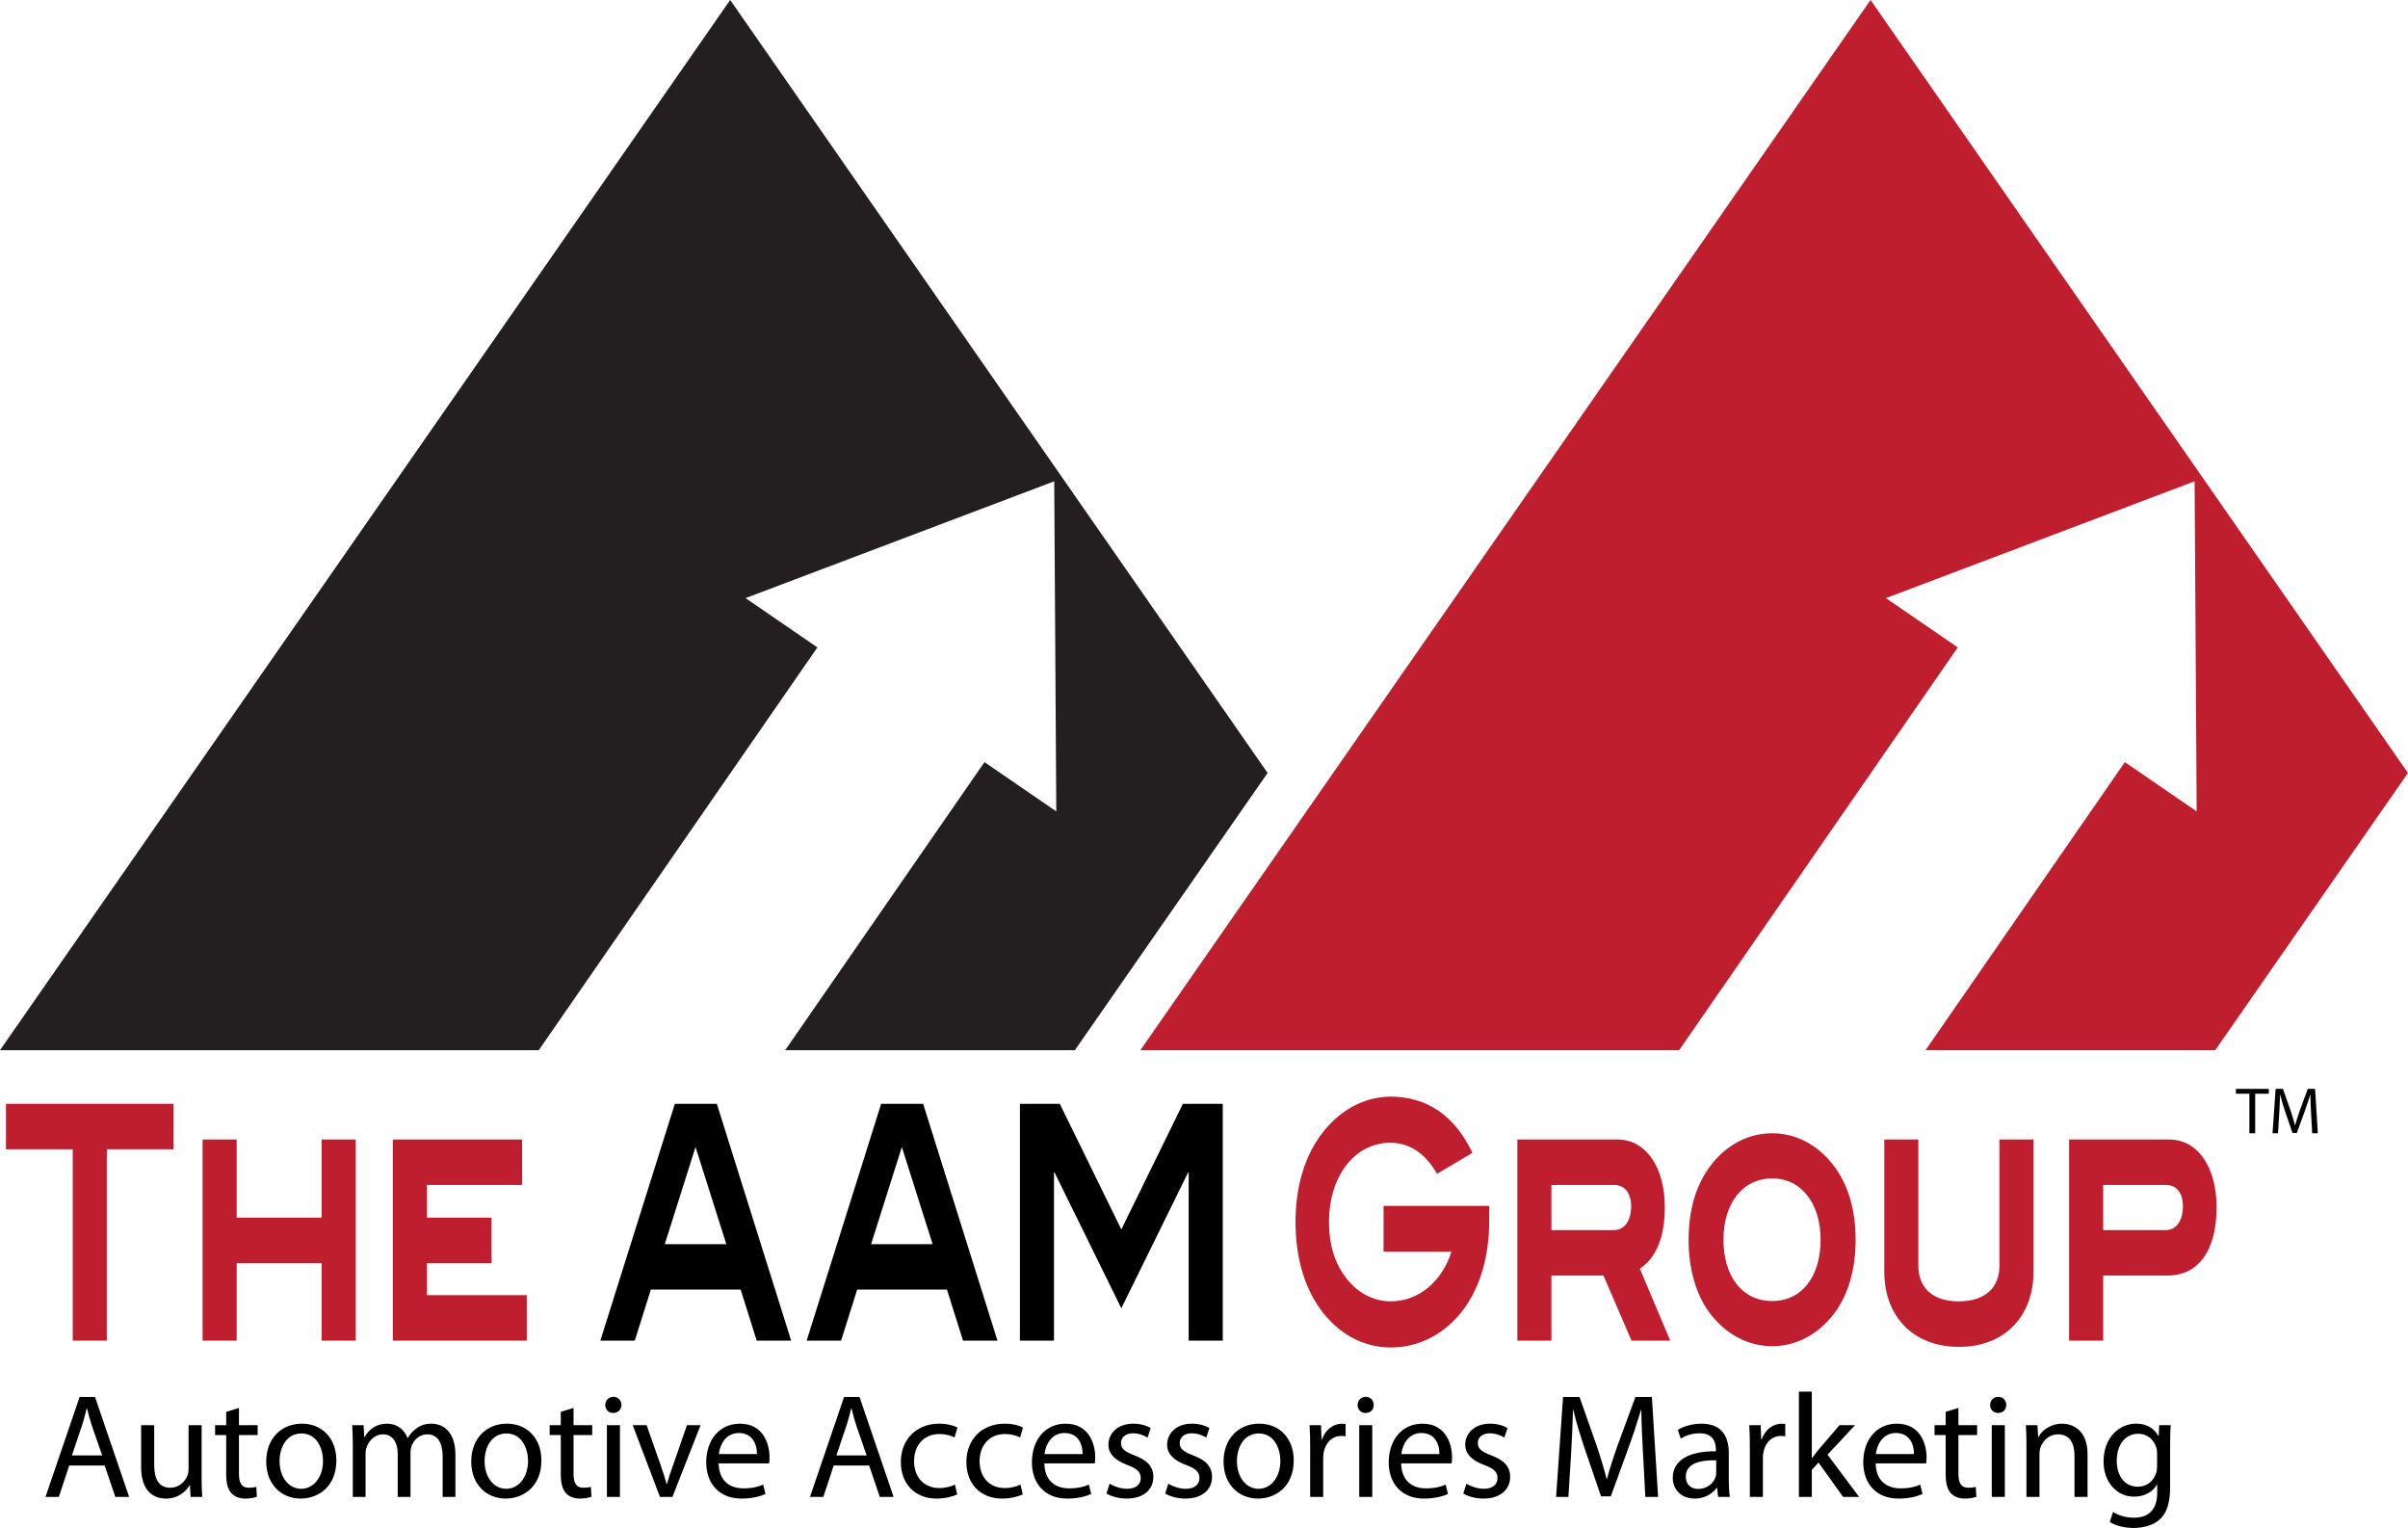 <?xml version="1.0" encoding="UTF-8"?>
<svg xmlns="http://www.w3.org/2000/svg" xmlns:xlink="http://www.w3.org/1999/xlink" width="401.12pt" height="254.46pt" viewBox="0 0 401.12 254.46" version="1.1">
<defs>
<clipPath id="clip1">
  <path d="M 189 0 L 401.121 0 L 401.121 175 L 189 175 Z M 189 0 "/>
</clipPath>
<clipPath id="clip2">
  <path d="M 350 237 L 362 237 L 362 254.461 L 350 254.461 Z M 350 237 "/>
</clipPath>
</defs>
<g id="surface1">
<path style=" stroke:none;fill-rule:nonzero;fill:rgb(13.719%,12.157%,12.547%);fill-opacity:1;" d="M 121.633 -0.004 L 0 174.898 L 89.746 174.898 L 136.16 107.82 L 124.195 99.609 L 175.613 80.156 L 175.953 135.129 L 163.992 126.922 L 130.793 174.898 L 179.047 174.898 L 211.156 128.727 "/>
<g clip-path="url(#clip1)" clip-rule="nonzero">
<path style=" stroke:none;fill-rule:nonzero;fill:rgb(74.414%,11.768%,17.651%);fill-opacity:1;" d="M 311.594 -0.004 L 189.961 174.898 L 279.707 174.898 L 326.121 107.82 L 314.156 99.609 L 365.574 80.156 L 365.914 135.129 L 353.953 126.922 L 320.754 174.898 L 369.004 174.898 L 401.113 128.727 "/>
</g>
<path style=" stroke:none;fill-rule:nonzero;fill:rgb(74.414%,11.768%,17.651%);fill-opacity:1;" d="M 17.793 191.398 L 17.793 223.266 L 12.117 223.266 L 12.117 191.398 L 0.996 191.398 L 0.996 183.828 L 28.914 183.828 L 28.914 191.398 "/>
<path style=" stroke:none;fill-rule:nonzero;fill:rgb(74.414%,11.768%,17.651%);fill-opacity:1;" d="M 53.578 223.266 L 53.578 210.355 L 39.426 210.355 L 39.426 223.266 L 33.75 223.266 L 33.75 189.77 L 39.426 189.77 L 39.426 202.785 L 53.578 202.785 L 53.578 189.77 L 59.25 189.77 L 59.25 223.266 "/>
<path style=" stroke:none;fill-rule:nonzero;fill:rgb(74.414%,11.768%,17.651%);fill-opacity:1;" d="M 65.441 223.266 L 65.441 189.77 L 86.977 189.77 L 86.977 197.336 L 71.117 197.336 L 71.117 202.785 L 81.883 202.785 L 81.883 210.355 L 71.117 210.355 L 71.117 215.691 L 87.75 215.691 L 87.75 223.266 "/>
<path style=" stroke:none;fill-rule:nonzero;fill:rgb(0%,0%,0%);fill-opacity:1;" d="M 115.863 191.02 L 110.738 207.199 L 120.988 207.199 Z M 126.051 223.266 L 123.375 214.766 L 108.418 214.766 L 105.742 223.266 L 100.004 223.266 L 112.414 183.832 L 119.41 183.832 L 131.789 223.266 "/>
<path style=" stroke:none;fill-rule:nonzero;fill:rgb(0%,0%,0%);fill-opacity:1;" d="M 150.23 191.02 L 145.105 207.199 L 155.355 207.199 Z M 160.418 223.266 L 157.742 214.766 L 142.785 214.766 L 140.109 223.266 L 134.371 223.266 L 146.781 183.832 L 153.777 183.832 L 166.156 223.266 "/>
<path style=" stroke:none;fill-rule:nonzero;fill:rgb(0%,0%,0%);fill-opacity:1;" d="M 198.008 223.266 L 198.008 195.27 L 197.91 195.27 L 186.789 217.875 L 175.668 195.27 L 175.57 195.27 L 175.57 223.266 L 169.898 223.266 L 169.898 183.832 L 176.539 183.832 L 186.789 204.746 L 197.043 183.832 L 203.684 183.832 L 203.684 223.266 "/>
<path style=" stroke:none;fill-rule:nonzero;fill:rgb(74.414%,11.768%,17.651%);fill-opacity:1;" d="M 243.887 217.93 C 240.918 221.957 236.633 224.406 231.668 224.406 C 226.961 224.406 222.77 222.012 219.836 217.871 C 217.191 214.168 215.809 209.211 215.809 203.492 C 215.809 197.828 217.223 192.926 219.867 189.223 C 222.832 185.082 227.059 182.633 231.668 182.633 C 237.762 182.633 242.402 185.898 245.27 192 L 239.371 195.484 C 237.469 192.109 234.793 190.312 231.637 190.312 C 225.574 190.312 221.383 195.977 221.383 203.492 C 221.383 207.633 222.512 210.957 224.801 213.516 C 226.539 215.477 228.988 216.727 231.668 216.727 C 236.406 216.727 240.242 213.301 241.789 208.449 L 230.473 208.449 L 230.473 200.824 L 248.074 200.824 L 248.074 203.113 C 248.074 209.105 246.656 214.113 243.887 217.93 "/>
<path style=" stroke:none;fill-rule:nonzero;fill:rgb(74.414%,11.768%,17.651%);fill-opacity:1;" d="M 271.711 200.879 C 271.711 198.754 270.68 197.336 268.875 197.336 L 258.43 197.336 L 258.43 204.855 L 268.906 204.855 C 270.648 204.855 271.711 203.223 271.711 200.879 M 271.777 223.266 L 267.102 212.426 L 258.43 212.426 L 258.43 223.266 L 252.758 223.266 L 252.758 189.77 L 269.426 189.77 C 274.191 189.77 277.32 194.395 277.32 201.039 C 277.32 206 275.902 209.484 273.16 211.281 L 278.223 223.266 "/>
<path style=" stroke:none;fill-rule:nonzero;fill:rgb(74.414%,11.768%,17.651%);fill-opacity:1;" d="M 295.215 196.25 C 290.246 196.25 287.09 200.441 287.09 206.438 C 287.09 212.535 290.184 216.672 295.215 216.672 C 300.18 216.672 303.273 212.535 303.273 206.438 C 303.273 200.496 300.113 196.25 295.215 196.25 M 305.531 218.746 C 302.98 222.121 299.309 224.191 295.215 224.191 C 291.09 224.191 287.41 222.121 284.867 218.746 C 282.512 215.641 281.285 211.391 281.285 206.438 C 281.285 201.531 282.512 197.336 284.898 194.18 C 287.477 190.75 291.121 188.73 295.215 188.73 C 299.273 188.73 302.914 190.75 305.496 194.18 C 307.883 197.336 309.105 201.531 309.105 206.438 C 309.105 211.391 307.883 215.641 305.531 218.746 "/>
<path style=" stroke:none;fill-rule:nonzero;fill:rgb(74.414%,11.768%,17.651%);fill-opacity:1;" d="M 326.324 224.301 C 318.555 224.301 313.883 219.07 313.883 211.828 L 313.883 189.77 L 319.555 189.77 L 319.555 210.793 C 319.555 214.441 321.91 216.727 326.293 216.727 C 330.676 216.727 333.062 214.441 333.062 210.793 L 333.062 189.77 L 338.734 189.77 L 338.734 211.828 C 338.734 219.07 334.062 224.301 326.324 224.301 "/>
<path style=" stroke:none;fill-rule:nonzero;fill:rgb(74.414%,11.768%,17.651%);fill-opacity:1;" d="M 363.625 200.879 C 363.625 198.699 362.594 197.336 360.789 197.336 L 350.344 197.336 L 350.344 204.855 L 360.82 204.855 C 362.562 204.855 363.625 203.223 363.625 200.879 M 369.234 201.039 C 369.234 208.18 366.27 212.426 361.047 212.426 L 350.344 212.426 L 350.344 223.266 L 344.668 223.266 L 344.668 189.77 L 361.34 189.77 C 366.105 189.77 369.234 194.395 369.234 201.039 "/>
<path style=" stroke:none;fill-rule:nonzero;fill:rgb(0%,0%,0%);fill-opacity:1;" d="M 17.016 242.383 L 15.359 237.59 C 14.988 236.504 14.742 235.516 14.496 234.551 L 14.445 234.551 C 14.199 235.516 13.953 236.551 13.605 237.562 L 11.977 242.383 Z M 11.531 244.062 L 9.805 249.297 L 7.578 249.297 L 13.262 232.648 L 15.828 232.648 L 21.512 249.297 L 19.215 249.297 L 17.434 244.062 "/>
<path style=" stroke:none;fill-rule:nonzero;fill:rgb(0%,0%,0%);fill-opacity:1;" d="M 33.586 246.012 C 33.586 247.273 33.609 248.359 33.684 249.297 L 31.758 249.297 L 31.637 247.348 L 31.586 247.348 C 31.043 248.309 29.758 249.57 27.633 249.57 C 25.758 249.57 23.508 248.508 23.508 244.332 L 23.508 237.344 L 25.684 237.344 L 25.684 243.938 C 25.684 246.211 26.398 247.766 28.352 247.766 C 29.809 247.766 30.82 246.754 31.215 245.766 C 31.34 245.469 31.41 245.074 31.41 244.656 L 31.41 237.344 L 33.586 237.344 "/>
<path style=" stroke:none;fill-rule:nonzero;fill:rgb(0%,0%,0%);fill-opacity:1;" d="M 39.805 234.477 L 39.805 237.34 L 42.918 237.34 L 42.918 238.996 L 39.805 238.996 L 39.805 245.445 C 39.805 246.926 40.227 247.766 41.438 247.766 C 42.031 247.766 42.375 247.715 42.695 247.617 L 42.793 249.273 C 42.375 249.422 41.707 249.57 40.867 249.57 C 39.855 249.57 39.039 249.227 38.523 248.656 C 37.93 247.988 37.68 246.926 37.68 245.52 L 37.68 238.996 L 35.828 238.996 L 35.828 237.34 L 37.68 237.34 L 37.68 235.121 "/>
<path style=" stroke:none;fill-rule:nonzero;fill:rgb(0%,0%,0%);fill-opacity:1;" d="M 46.574 243.344 C 46.574 245.965 48.055 247.941 50.18 247.941 C 52.254 247.941 53.809 245.988 53.809 243.297 C 53.809 241.27 52.797 238.727 50.227 238.727 C 47.684 238.727 46.574 241.098 46.574 243.344 M 56.031 243.219 C 56.031 247.645 52.945 249.57 50.082 249.57 C 46.867 249.57 44.348 247.199 44.348 243.418 C 44.348 239.441 46.992 237.094 50.277 237.094 C 53.711 237.094 56.031 239.59 56.031 243.219 "/>
<path style=" stroke:none;fill-rule:nonzero;fill:rgb(0%,0%,0%);fill-opacity:1;" d="M 58.77 240.578 C 58.77 239.316 58.719 238.332 58.672 237.344 L 60.574 237.344 L 60.672 239.293 L 60.746 239.293 C 61.414 238.156 62.527 237.098 64.527 237.098 C 66.133 237.098 67.367 238.082 67.887 239.492 L 67.934 239.492 C 68.305 238.801 68.801 238.305 69.293 237.938 C 70.012 237.391 70.777 237.098 71.91 237.098 C 73.52 237.098 75.863 238.133 75.863 242.281 L 75.863 249.297 L 73.738 249.297 L 73.738 242.555 C 73.738 240.23 72.875 238.871 71.145 238.871 C 69.887 238.871 68.949 239.789 68.551 240.824 C 68.453 241.148 68.379 241.516 68.379 241.91 L 68.379 249.297 L 66.254 249.297 L 66.254 242.133 C 66.254 240.23 65.414 238.871 63.762 238.871 C 62.426 238.871 61.414 239.961 61.066 241.047 C 60.945 241.344 60.895 241.738 60.895 242.109 L 60.895 249.297 L 58.77 249.297 "/>
<path style=" stroke:none;fill-rule:nonzero;fill:rgb(0%,0%,0%);fill-opacity:1;" d="M 80.723 243.344 C 80.723 245.965 82.207 247.941 84.332 247.941 C 86.406 247.941 87.961 245.988 87.961 243.297 C 87.961 241.27 86.949 238.727 84.379 238.727 C 81.836 238.727 80.723 241.098 80.723 243.344 M 90.184 243.219 C 90.184 247.645 87.098 249.57 84.23 249.57 C 81.02 249.57 78.5 247.199 78.5 243.418 C 78.5 239.441 81.145 237.094 84.43 237.094 C 87.863 237.094 90.184 239.59 90.184 243.219 "/>
<path style=" stroke:none;fill-rule:nonzero;fill:rgb(0%,0%,0%);fill-opacity:1;" d="M 95.539 234.477 L 95.539 237.34 L 98.652 237.34 L 98.652 238.996 L 95.539 238.996 L 95.539 245.445 C 95.539 246.926 95.961 247.766 97.172 247.766 C 97.766 247.766 98.109 247.715 98.43 247.617 L 98.527 249.273 C 98.109 249.422 97.441 249.57 96.602 249.57 C 95.59 249.57 94.773 249.227 94.258 248.656 C 93.664 247.988 93.414 246.926 93.414 245.52 L 93.414 238.996 L 91.562 238.996 L 91.562 237.34 L 93.414 237.34 L 93.414 235.121 "/>
<path style=" stroke:none;fill-rule:nonzero;fill:rgb(0%,0%,0%);fill-opacity:1;" d="M 101.098 237.344 L 103.27 237.344 L 103.27 249.297 L 101.098 249.297 Z M 103.516 233.984 C 103.516 234.723 102.996 235.316 102.133 235.316 C 101.344 235.316 100.824 234.723 100.824 233.984 C 100.824 233.242 101.367 232.625 102.184 232.625 C 102.973 232.625 103.516 233.219 103.516 233.984 "/>
<path style=" stroke:none;fill-rule:nonzero;fill:rgb(0%,0%,0%);fill-opacity:1;" d="M 107.715 237.344 L 110.062 244.039 C 110.457 245.148 110.777 246.137 111.023 247.125 L 111.098 247.125 C 111.371 246.137 111.715 245.148 112.109 244.039 L 114.434 237.344 L 116.703 237.344 L 112.012 249.297 L 109.938 249.297 L 105.395 237.344 "/>
<path style=" stroke:none;fill-rule:nonzero;fill:rgb(0%,0%,0%);fill-opacity:1;" d="M 126.09 242.16 C 126.113 240.801 125.52 238.652 123.074 238.652 C 120.852 238.652 119.914 240.652 119.738 242.16 Z M 119.715 243.715 C 119.766 246.656 121.617 247.867 123.816 247.867 C 125.371 247.867 126.336 247.594 127.125 247.246 L 127.52 248.805 C 126.754 249.148 125.422 249.57 123.52 249.57 C 119.84 249.57 117.641 247.125 117.641 243.52 C 117.641 239.91 119.766 237.098 123.246 237.098 C 127.176 237.098 128.188 240.504 128.188 242.703 C 128.188 243.148 128.164 243.469 128.113 243.715 "/>
<path style=" stroke:none;fill-rule:nonzero;fill:rgb(0%,0%,0%);fill-opacity:1;" d="M 144.363 242.383 L 142.707 237.59 C 142.336 236.504 142.09 235.516 141.844 234.551 L 141.793 234.551 C 141.547 235.516 141.301 236.551 140.953 237.562 L 139.324 242.383 Z M 138.879 244.062 L 137.148 249.297 L 134.926 249.297 L 140.605 232.648 L 143.176 232.648 L 148.859 249.297 L 146.559 249.297 L 144.781 244.062 "/>
<path style=" stroke:none;fill-rule:nonzero;fill:rgb(0%,0%,0%);fill-opacity:1;" d="M 159.449 248.879 C 158.883 249.148 157.621 249.57 156.016 249.57 C 152.41 249.57 150.062 247.125 150.062 243.469 C 150.062 239.789 152.582 237.094 156.484 237.094 C 157.77 237.094 158.906 237.418 159.5 237.738 L 159.004 239.395 C 158.488 239.121 157.672 238.824 156.484 238.824 C 153.742 238.824 152.262 240.875 152.262 243.344 C 152.262 246.113 154.039 247.816 156.41 247.816 C 157.648 247.816 158.461 247.52 159.078 247.25 "/>
<path style=" stroke:none;fill-rule:nonzero;fill:rgb(0%,0%,0%);fill-opacity:1;" d="M 170.363 248.879 C 169.797 249.148 168.535 249.57 166.93 249.57 C 163.324 249.57 160.977 247.125 160.977 243.469 C 160.977 239.789 163.496 237.094 167.402 237.094 C 168.684 237.094 169.82 237.418 170.414 237.738 L 169.922 239.395 C 169.402 239.121 168.586 238.824 167.402 238.824 C 164.66 238.824 163.176 240.875 163.176 243.344 C 163.176 246.113 164.953 247.816 167.328 247.816 C 168.562 247.816 169.379 247.52 169.996 247.25 "/>
<path style=" stroke:none;fill-rule:nonzero;fill:rgb(0%,0%,0%);fill-opacity:1;" d="M 180.34 242.16 C 180.367 240.801 179.773 238.652 177.328 238.652 C 175.105 238.652 174.164 240.652 173.992 242.16 Z M 173.969 243.715 C 174.016 246.656 175.871 247.867 178.07 247.867 C 179.625 247.867 180.59 247.594 181.379 247.246 L 181.773 248.805 C 181.008 249.148 179.676 249.57 177.773 249.57 C 174.094 249.57 171.895 247.125 171.895 243.52 C 171.895 239.91 174.016 237.098 177.5 237.098 C 181.43 237.098 182.441 240.504 182.441 242.703 C 182.441 243.148 182.414 243.469 182.367 243.715 "/>
<path style=" stroke:none;fill-rule:nonzero;fill:rgb(0%,0%,0%);fill-opacity:1;" d="M 184.832 247.098 C 185.5 247.496 186.637 247.941 187.723 247.941 C 189.281 247.941 190.02 247.172 190.02 246.16 C 190.02 245.125 189.402 244.578 187.82 243.988 C 185.648 243.195 184.637 242.035 184.637 240.602 C 184.637 238.676 186.215 237.094 188.762 237.094 C 189.973 237.094 191.031 237.418 191.676 237.836 L 191.156 239.418 C 190.688 239.121 189.824 238.699 188.711 238.699 C 187.426 238.699 186.734 239.441 186.734 240.332 C 186.734 241.32 187.426 241.766 188.984 242.383 C 191.031 243.148 192.121 244.184 192.121 245.965 C 192.121 248.09 190.465 249.57 187.676 249.57 C 186.363 249.57 185.156 249.223 184.316 248.73 "/>
<path style=" stroke:none;fill-rule:nonzero;fill:rgb(0%,0%,0%);fill-opacity:1;" d="M 194.613 247.098 C 195.277 247.496 196.414 247.941 197.504 247.941 C 199.059 247.941 199.801 247.172 199.801 246.16 C 199.801 245.125 199.184 244.578 197.602 243.988 C 195.426 243.195 194.414 242.035 194.414 240.602 C 194.414 238.676 195.996 237.094 198.539 237.094 C 199.75 237.094 200.812 237.418 201.453 237.836 L 200.938 239.418 C 200.465 239.121 199.602 238.699 198.488 238.699 C 197.203 238.699 196.512 239.441 196.512 240.332 C 196.512 241.32 197.203 241.766 198.762 242.383 C 200.812 243.148 201.898 244.184 201.898 245.965 C 201.898 248.09 200.242 249.57 197.453 249.57 C 196.145 249.57 194.934 249.223 194.09 248.73 "/>
<path style=" stroke:none;fill-rule:nonzero;fill:rgb(0%,0%,0%);fill-opacity:1;" d="M 206.047 243.344 C 206.047 245.965 207.527 247.941 209.652 247.941 C 211.727 247.941 213.281 245.988 213.281 243.297 C 213.281 241.27 212.27 238.727 209.699 238.727 C 207.156 238.727 206.047 241.098 206.047 243.344 M 215.508 243.219 C 215.508 247.645 212.418 249.57 209.555 249.57 C 206.34 249.57 203.82 247.199 203.82 243.418 C 203.82 239.441 206.465 237.094 209.754 237.094 C 213.184 237.094 215.508 239.59 215.508 243.219 "/>
<path style=" stroke:none;fill-rule:nonzero;fill:rgb(0%,0%,0%);fill-opacity:1;" d="M 218.246 241.07 C 218.246 239.664 218.223 238.453 218.145 237.344 L 220.047 237.344 L 220.148 239.715 L 220.219 239.715 C 220.766 238.109 222.098 237.098 223.555 237.098 C 223.777 237.098 223.949 237.121 224.148 237.145 L 224.148 239.195 C 223.926 239.145 223.703 239.145 223.406 239.145 C 221.879 239.145 220.789 240.281 220.492 241.91 C 220.441 242.207 220.418 242.578 220.418 242.926 L 220.418 249.297 L 218.246 249.297 "/>
<path style=" stroke:none;fill-rule:nonzero;fill:rgb(0%,0%,0%);fill-opacity:1;" d="M 226.418 237.344 L 228.59 237.344 L 228.59 249.297 L 226.418 249.297 Z M 228.836 233.984 C 228.836 234.723 228.32 235.316 227.453 235.316 C 226.664 235.316 226.145 234.723 226.145 233.984 C 226.145 233.242 226.688 232.625 227.504 232.625 C 228.293 232.625 228.836 233.219 228.836 233.984 "/>
<path style=" stroke:none;fill-rule:nonzero;fill:rgb(0%,0%,0%);fill-opacity:1;" d="M 239.777 242.16 C 239.805 240.801 239.211 238.652 236.766 238.652 C 234.543 238.652 233.605 240.652 233.43 242.16 Z M 233.406 243.715 C 233.453 246.656 235.309 247.867 237.508 247.867 C 239.062 247.867 240.027 247.594 240.816 247.246 L 241.211 248.805 C 240.445 249.148 239.109 249.57 237.211 249.57 C 233.527 249.57 231.332 247.125 231.332 243.52 C 231.332 239.91 233.453 237.098 236.938 237.098 C 240.867 237.098 241.879 240.504 241.879 242.703 C 241.879 243.148 241.855 243.469 241.805 243.715 "/>
<path style=" stroke:none;fill-rule:nonzero;fill:rgb(0%,0%,0%);fill-opacity:1;" d="M 244.27 247.098 C 244.938 247.496 246.074 247.941 247.16 247.941 C 248.715 247.941 249.457 247.172 249.457 246.16 C 249.457 245.125 248.844 244.578 247.262 243.988 C 245.086 243.195 244.074 242.035 244.074 240.602 C 244.074 238.676 245.652 237.094 248.199 237.094 C 249.41 237.094 250.473 237.418 251.113 237.836 L 250.594 239.418 C 250.125 239.121 249.262 238.699 248.148 238.699 C 246.863 238.699 246.172 239.441 246.172 240.332 C 246.172 241.32 246.863 241.766 248.422 242.383 C 250.473 243.148 251.559 244.184 251.559 245.965 C 251.559 248.09 249.902 249.57 247.109 249.57 C 245.805 249.57 244.594 249.223 243.754 248.73 "/>
<path style=" stroke:none;fill-rule:nonzero;fill:rgb(0%,0%,0%);fill-opacity:1;" d="M 273.688 241.984 C 273.562 239.664 273.414 236.848 273.414 234.797 L 273.363 234.797 C 272.773 236.727 272.105 238.824 271.266 241.121 L 268.324 249.199 L 266.695 249.199 L 263.98 241.27 C 263.188 238.898 262.547 236.773 262.078 234.797 L 262.027 234.797 C 261.977 236.871 261.855 239.641 261.707 242.16 L 261.262 249.297 L 259.211 249.297 L 260.371 232.648 L 263.113 232.648 L 265.953 240.703 C 266.645 242.75 267.188 244.578 267.633 246.309 L 267.684 246.309 C 268.129 244.629 268.723 242.801 269.461 240.703 L 272.426 232.648 L 275.168 232.648 L 276.203 249.297 L 274.078 249.297 "/>
<path style=" stroke:none;fill-rule:nonzero;fill:rgb(0%,0%,0%);fill-opacity:1;" d="M 285.883 243.195 C 283.512 243.148 280.82 243.566 280.82 245.891 C 280.82 247.32 281.758 247.965 282.848 247.965 C 284.426 247.965 285.438 246.977 285.785 245.965 C 285.855 245.719 285.883 245.469 285.883 245.273 Z M 287.98 246.434 C 287.98 247.473 288.031 248.484 288.156 249.297 L 286.203 249.297 L 286.031 247.789 L 285.953 247.789 C 285.289 248.73 284.004 249.57 282.301 249.57 C 279.879 249.57 278.645 247.867 278.645 246.137 C 278.645 243.246 281.215 241.664 285.832 241.691 L 285.832 241.441 C 285.832 240.48 285.562 238.676 283.117 238.699 C 281.98 238.699 280.82 239.023 279.977 239.59 L 279.484 238.133 C 280.473 237.516 281.934 237.098 283.438 237.098 C 287.09 237.098 287.98 239.59 287.98 241.961 "/>
<path style=" stroke:none;fill-rule:nonzero;fill:rgb(0%,0%,0%);fill-opacity:1;" d="M 291.484 241.07 C 291.484 239.664 291.465 238.453 291.387 237.344 L 293.289 237.344 L 293.387 239.715 L 293.461 239.715 C 294.004 238.109 295.34 237.098 296.797 237.098 C 297.02 237.098 297.191 237.121 297.391 237.145 L 297.391 239.195 C 297.164 239.145 296.945 239.145 296.648 239.145 C 295.117 239.145 294.027 240.281 293.734 241.91 C 293.684 242.207 293.66 242.578 293.66 242.926 L 293.66 249.297 L 291.484 249.297 "/>
<path style=" stroke:none;fill-rule:nonzero;fill:rgb(0%,0%,0%);fill-opacity:1;" d="M 301.809 242.824 L 301.859 242.824 C 302.152 242.406 302.551 241.887 302.895 241.465 L 306.426 237.34 L 309.02 237.34 L 304.426 242.258 L 309.688 249.297 L 307.02 249.297 L 302.922 243.566 L 301.809 244.801 L 301.809 249.297 L 299.66 249.297 L 299.66 231.758 L 301.809 231.758 "/>
<path style=" stroke:none;fill-rule:nonzero;fill:rgb(0%,0%,0%);fill-opacity:1;" d="M 318.824 242.16 C 318.852 240.801 318.254 238.652 315.812 238.652 C 313.586 238.652 312.648 240.652 312.477 242.16 Z M 312.449 243.715 C 312.496 246.656 314.355 247.867 316.551 247.867 C 318.105 247.867 319.07 247.594 319.863 247.246 L 320.258 248.805 C 319.488 249.148 318.156 249.57 316.254 249.57 C 312.574 249.57 310.379 247.125 310.379 243.52 C 310.379 239.91 312.496 237.098 315.98 237.098 C 319.91 237.098 320.922 240.504 320.922 242.703 C 320.922 243.148 320.898 243.469 320.848 243.715 "/>
<path style=" stroke:none;fill-rule:nonzero;fill:rgb(0%,0%,0%);fill-opacity:1;" d="M 326.23 234.477 L 326.23 237.34 L 329.344 237.34 L 329.344 238.996 L 326.23 238.996 L 326.23 245.445 C 326.23 246.926 326.648 247.766 327.859 247.766 C 328.453 247.766 328.797 247.715 329.121 247.617 L 329.219 249.273 C 328.797 249.422 328.129 249.57 327.293 249.57 C 326.277 249.57 325.465 249.227 324.945 248.656 C 324.352 247.988 324.105 246.926 324.105 245.52 L 324.105 238.996 L 322.254 238.996 L 322.254 237.34 L 324.105 237.34 L 324.105 235.121 "/>
<path style=" stroke:none;fill-rule:nonzero;fill:rgb(0%,0%,0%);fill-opacity:1;" d="M 331.785 237.344 L 333.961 237.344 L 333.961 249.297 L 331.785 249.297 Z M 334.203 233.984 C 334.203 234.723 333.688 235.316 332.824 235.316 C 332.031 235.316 331.512 234.723 331.512 233.984 C 331.512 233.242 332.055 232.625 332.871 232.625 C 333.66 232.625 334.203 233.219 334.203 233.984 "/>
<path style=" stroke:none;fill-rule:nonzero;fill:rgb(0%,0%,0%);fill-opacity:1;" d="M 337.562 240.578 C 337.562 239.316 337.539 238.332 337.465 237.344 L 339.391 237.344 L 339.516 239.316 L 339.566 239.316 C 340.156 238.207 341.539 237.098 343.516 237.098 C 345.172 237.098 347.738 238.082 347.738 242.184 L 347.738 249.297 L 345.566 249.297 L 345.566 242.406 C 345.566 240.48 344.852 238.871 342.801 238.871 C 341.391 238.871 340.281 239.887 339.887 241.098 C 339.785 241.367 339.734 241.738 339.734 242.109 L 339.734 249.297 L 337.562 249.297 "/>
<g clip-path="url(#clip2)" clip-rule="nonzero">
<path style=" stroke:none;fill-rule:nonzero;fill:rgb(0%,0%,0%);fill-opacity:1;" d="M 359.324 242.062 C 359.324 241.691 359.297 241.371 359.195 241.098 C 358.805 239.812 357.766 238.777 356.16 238.777 C 354.086 238.777 352.602 240.531 352.602 243.297 C 352.602 245.641 353.812 247.594 356.133 247.594 C 357.492 247.594 358.703 246.754 359.148 245.371 C 359.273 245 359.324 244.578 359.324 244.211 Z M 361.496 247.543 C 361.496 250.312 360.93 251.965 359.793 253.027 C 358.605 254.09 356.926 254.461 355.418 254.461 C 353.984 254.461 352.406 254.113 351.441 253.473 L 351.988 251.793 C 352.777 252.312 354.012 252.754 355.492 252.754 C 357.715 252.754 359.348 251.594 359.348 248.559 L 359.348 247.25 L 359.297 247.25 C 358.656 248.359 357.348 249.25 355.492 249.25 C 352.527 249.25 350.406 246.73 350.406 243.418 C 350.406 239.367 353.047 237.094 355.812 237.094 C 357.891 237.094 359 238.156 359.547 239.145 L 359.594 239.145 L 359.668 237.34 L 361.594 237.34 C 361.52 238.184 361.496 239.172 361.496 240.602 "/>
</g>
<path style=" stroke:none;fill-rule:nonzero;fill:rgb(0%,0%,0%);fill-opacity:1;" d="M 374.699 182.148 L 372.453 182.148 L 372.453 181.34 L 377.926 181.34 L 377.926 182.148 L 375.664 182.148 L 375.664 188.73 L 374.699 188.73 "/>
<path style=" stroke:none;fill-rule:nonzero;fill:rgb(0%,0%,0%);fill-opacity:1;" d="M 384.98 185.484 C 384.93 184.453 384.859 183.203 384.859 182.293 L 384.84 182.293 C 384.578 183.148 384.281 184.078 383.906 185.102 L 382.602 188.688 L 381.879 188.688 L 380.672 185.168 C 380.32 184.113 380.035 183.168 379.828 182.293 L 379.805 182.293 C 379.785 183.215 379.727 184.441 379.664 185.562 L 379.465 188.73 L 378.555 188.73 L 379.07 181.34 L 380.289 181.34 L 381.551 184.914 C 381.855 185.824 382.098 186.637 382.293 187.402 L 382.316 187.402 C 382.516 186.66 382.777 185.848 383.105 184.914 L 384.422 181.34 L 385.641 181.34 L 386.102 188.73 L 385.156 188.73 "/>
</g>
</svg>
